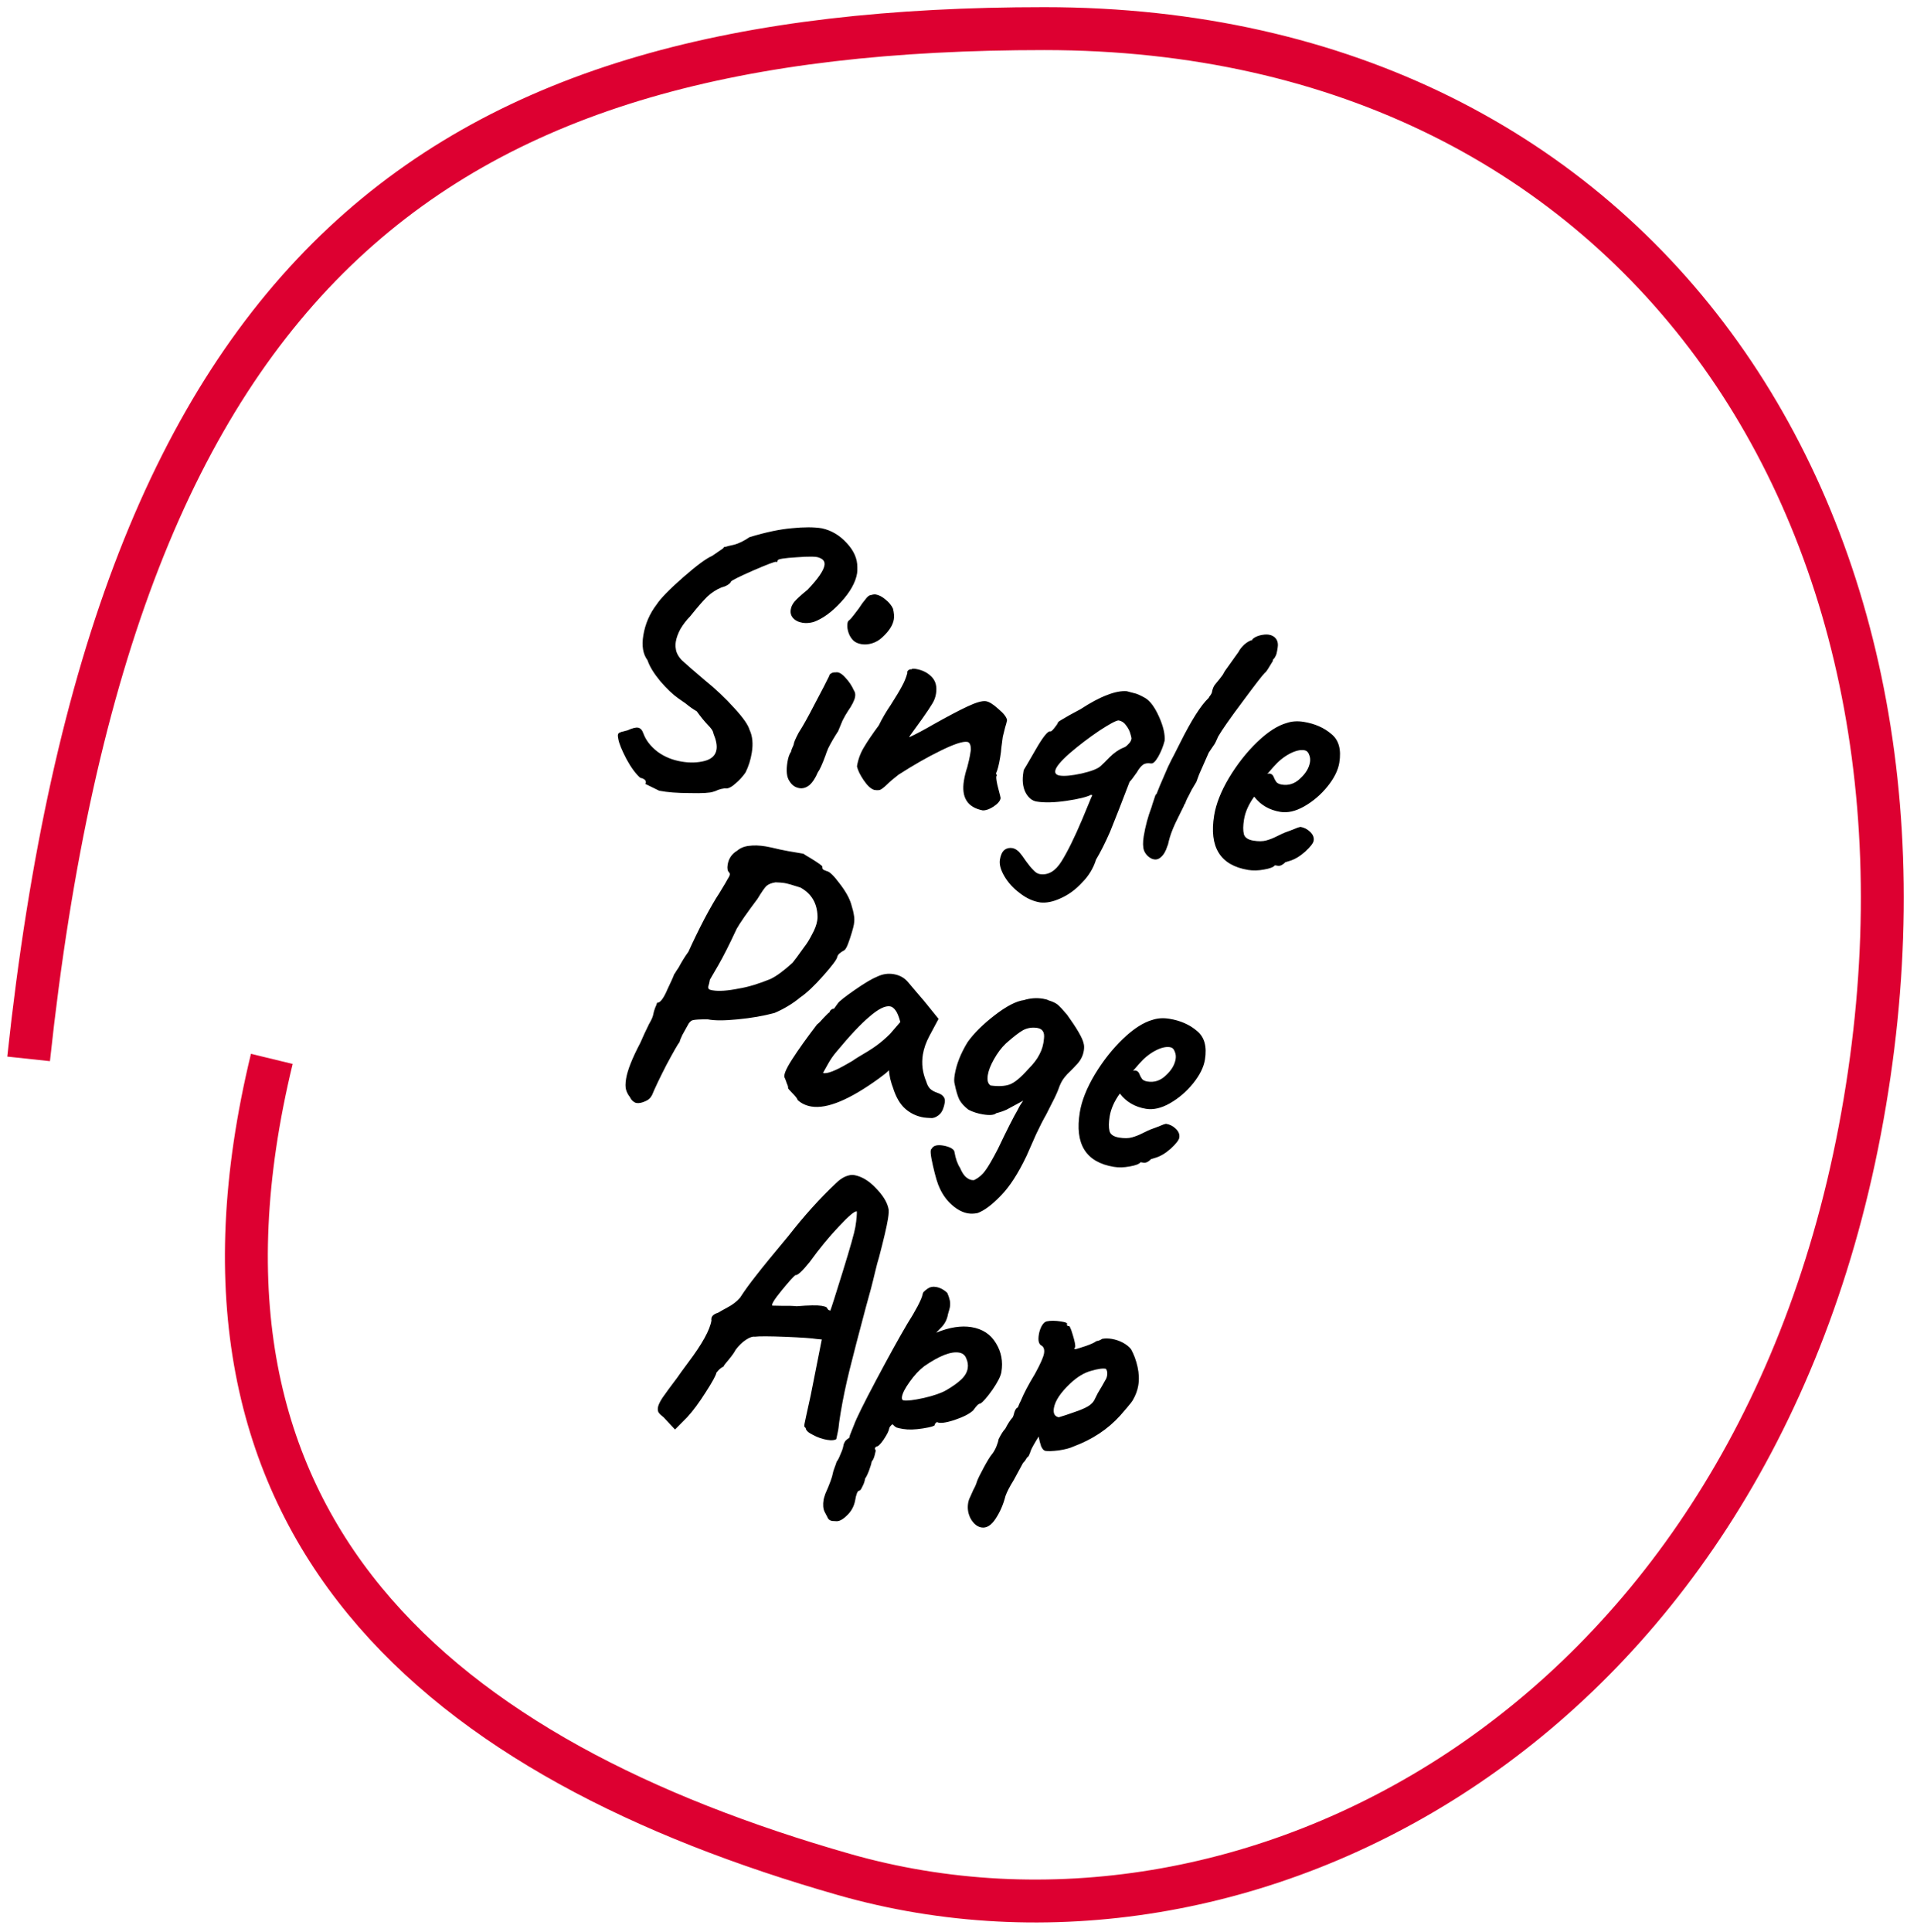 <?xml version="1.0" encoding="UTF-8"?> <svg xmlns="http://www.w3.org/2000/svg" width="134" height="135" viewBox="0 0 134 135" fill="none"> <path d="M45.104 54.783L45.143 54.71C45.171 54.539 45.041 54.421 44.753 54.356C44.43 54.075 44.108 53.635 43.784 53.038C43.464 52.423 43.276 51.962 43.221 51.654C43.193 51.508 43.182 51.41 43.191 51.359C43.205 51.273 43.249 51.219 43.323 51.196C43.4 51.156 43.493 51.127 43.601 51.11C43.712 51.076 43.794 51.054 43.849 51.046C44.19 50.891 44.438 50.826 44.592 50.852C44.763 50.88 44.89 51.015 44.973 51.257C45.142 51.724 45.468 52.147 45.95 52.525C46.435 52.885 47.003 53.119 47.653 53.226C48.234 53.322 48.773 53.305 49.269 53.176C49.747 53.044 50.019 52.781 50.083 52.388C50.131 52.097 50.061 51.725 49.872 51.273C49.854 51.164 49.81 51.06 49.739 50.961C49.667 50.861 49.578 50.759 49.473 50.654C49.233 50.403 48.977 50.089 48.706 49.711C48.449 49.563 48.189 49.38 47.927 49.161L47.43 48.816C47.036 48.54 46.611 48.136 46.154 47.604C45.7 47.055 45.402 46.567 45.262 46.14C44.945 45.719 44.847 45.141 44.968 44.405C45.1 43.601 45.412 42.88 45.904 42.24C46.185 41.812 46.798 41.184 47.742 40.356C48.686 39.528 49.366 39.025 49.782 38.847L50.555 38.316C50.583 38.25 50.614 38.22 50.648 38.226C50.685 38.214 50.712 38.21 50.73 38.213C50.787 38.187 50.979 38.139 51.306 38.07C51.637 37.984 52 37.807 52.395 37.538C53.523 37.197 54.506 36.989 55.343 36.916C56.201 36.829 56.903 36.831 57.451 36.921C58.112 37.065 58.688 37.406 59.18 37.943C59.688 38.483 59.937 39.051 59.927 39.647C59.933 39.824 59.927 39.963 59.911 40.066C59.806 40.699 59.433 41.366 58.791 42.069C58.148 42.771 57.509 43.237 56.874 43.466C56.598 43.544 56.34 43.562 56.101 43.523C55.81 43.475 55.583 43.359 55.42 43.174C55.275 42.992 55.23 42.783 55.286 42.546C55.312 42.392 55.391 42.23 55.525 42.058C55.678 41.873 55.988 41.59 56.455 41.21C57.177 40.45 57.569 39.883 57.631 39.506C57.673 39.25 57.545 39.071 57.245 38.969C57.066 38.886 56.54 38.879 55.668 38.946C54.816 38.999 54.383 39.069 54.369 39.154C54.366 39.171 54.352 39.204 54.327 39.252C54.321 39.287 54.294 39.291 54.245 39.265C54.18 39.237 53.646 39.439 52.644 39.871C51.659 40.306 51.142 40.564 51.094 40.644C51.062 40.727 50.979 40.809 50.842 40.892C50.725 40.961 50.584 41.017 50.419 41.06C50.08 41.197 49.756 41.407 49.446 41.69C49.153 41.976 48.752 42.437 48.243 43.073C47.99 43.33 47.767 43.619 47.574 43.938C47.398 44.261 47.288 44.559 47.242 44.832C47.212 45.02 47.211 45.187 47.239 45.332C47.266 45.6 47.406 45.869 47.66 46.139C47.934 46.395 48.456 46.85 49.227 47.504C50.018 48.143 50.717 48.803 51.326 49.483C51.937 50.146 52.292 50.652 52.393 51.002C52.602 51.441 52.654 51.976 52.55 52.609C52.469 53.105 52.323 53.564 52.113 53.986C51.905 54.286 51.659 54.553 51.375 54.787C51.088 55.039 50.851 55.14 50.666 55.092C50.486 55.115 50.331 55.151 50.2 55.2C50.066 55.266 49.954 55.309 49.863 55.329C49.638 55.415 49.088 55.447 48.213 55.426C47.353 55.425 46.642 55.37 46.08 55.26L45.104 54.783ZM59.655 44.767C59.503 44.619 59.392 44.442 59.32 44.237C59.249 44.032 59.218 43.843 59.229 43.669C59.24 43.495 59.274 43.395 59.331 43.37C59.454 43.267 59.583 43.121 59.719 42.933C59.856 42.745 59.957 42.612 60.022 42.535C60.209 42.249 60.357 42.045 60.465 41.923C60.624 41.703 60.757 41.593 60.862 41.593C61.01 41.547 61.127 41.531 61.212 41.545C61.435 41.581 61.662 41.698 61.893 41.894C62.141 42.093 62.317 42.306 62.42 42.534C62.495 42.828 62.515 43.077 62.481 43.282C62.414 43.693 62.142 44.113 61.667 44.545C61.46 44.739 61.227 44.876 60.967 44.956C60.708 45.037 60.459 45.057 60.219 45.018C59.98 44.978 59.792 44.895 59.655 44.767ZM55.191 54.598C54.991 54.32 54.942 53.872 55.043 53.257C55.096 52.932 55.18 52.691 55.294 52.534C55.308 52.448 55.342 52.348 55.396 52.234C55.45 52.12 55.479 52.046 55.485 52.012C55.485 51.906 55.6 51.635 55.83 51.199C56.111 50.771 56.484 50.103 56.95 49.196C57.432 48.292 57.767 47.644 57.954 47.254C57.968 47.168 58.014 47.105 58.091 47.065C58.17 47.008 58.28 46.982 58.42 46.988C58.619 46.95 58.844 47.075 59.096 47.362C59.35 47.633 59.547 47.929 59.688 48.25C59.773 48.37 59.802 48.515 59.774 48.686C59.732 48.943 59.561 49.283 59.263 49.709C59.147 49.883 59.023 50.1 58.892 50.359C58.779 50.622 58.677 50.868 58.586 51.099C58.305 51.527 58.072 51.928 57.888 52.302C57.8 52.516 57.737 52.681 57.701 52.798C57.477 53.411 57.298 53.803 57.165 53.975C56.992 54.385 56.793 54.686 56.568 54.878C56.346 55.052 56.115 55.119 55.876 55.08C55.585 55.032 55.357 54.872 55.191 54.598ZM68.697 56.636C67.625 56.425 67.186 55.729 67.38 54.549C67.434 54.224 67.512 53.912 67.614 53.612C67.71 53.242 67.77 52.98 67.796 52.826L67.817 52.697L67.863 52.415C67.868 52.065 67.785 51.875 67.614 51.847C67.306 51.796 66.684 52.002 65.748 52.462C64.831 52.909 63.852 53.468 62.81 54.139C62.489 54.385 62.213 54.621 61.983 54.846C61.775 55.041 61.624 55.156 61.53 55.194C61.436 55.231 61.295 55.234 61.107 55.203C60.873 55.129 60.629 54.905 60.375 54.529C60.12 54.154 59.963 53.829 59.903 53.556C59.981 53.077 60.141 52.638 60.383 52.238C60.627 51.822 60.975 51.308 61.427 50.697C61.665 50.209 61.946 49.729 62.27 49.255C62.625 48.699 62.879 48.275 63.033 47.984C63.206 47.679 63.338 47.358 63.428 47.021C63.431 47.004 63.424 46.994 63.407 46.992C63.418 46.923 63.454 46.867 63.513 46.825C63.573 46.782 63.637 46.766 63.706 46.777C63.748 46.731 63.855 46.723 64.026 46.751C64.471 46.824 64.836 47.007 65.121 47.3C65.407 47.593 65.509 47.987 65.427 48.483C65.385 48.74 65.293 48.98 65.151 49.202C65.029 49.41 64.796 49.758 64.452 50.246L64.077 50.764C64.009 50.859 63.907 51 63.77 51.188C63.637 51.359 63.566 51.471 63.557 51.522C64.033 51.302 64.6 51 65.261 50.617C66.228 50.073 67.017 49.658 67.626 49.372C68.235 49.086 68.668 48.964 68.925 49.006C69.147 49.043 69.434 49.222 69.785 49.543C70.156 49.85 70.359 50.112 70.394 50.328C70.374 50.448 70.327 50.625 70.254 50.859C70.197 51.095 70.145 51.306 70.097 51.492L69.992 52.291C69.986 52.431 69.961 52.637 69.916 52.911C69.826 53.458 69.728 53.837 69.623 54.049C69.638 54.069 69.651 54.097 69.662 54.134C69.674 54.171 69.678 54.198 69.675 54.215L69.641 54.262C69.63 54.436 69.679 54.725 69.788 55.13C69.897 55.534 69.949 55.753 69.943 55.788C69.912 55.976 69.749 56.168 69.453 56.366C69.177 56.549 68.925 56.639 68.697 56.636ZM72.698 63.065C72.202 62.984 71.728 62.765 71.277 62.41C70.823 62.072 70.466 61.679 70.206 61.233C69.946 60.786 69.843 60.4 69.896 60.075C69.95 59.75 70.057 59.522 70.22 59.39C70.379 59.276 70.561 59.236 70.766 59.269C70.92 59.295 71.073 59.381 71.224 59.529C71.373 59.694 71.539 59.915 71.722 60.191C71.907 60.45 72.076 60.653 72.227 60.801C72.376 60.966 72.527 61.061 72.681 61.086C73.262 61.182 73.767 60.888 74.196 60.203C74.625 59.518 75.113 58.527 75.661 57.229L76.273 55.749L76.354 55.578C76.357 55.561 76.348 55.559 76.328 55.574C76.311 55.571 76.296 55.559 76.281 55.539C75.974 55.7 75.397 55.842 74.551 55.966C73.705 56.09 73.008 56.108 72.461 56.017C72.136 55.964 71.873 55.745 71.673 55.361C71.49 54.979 71.443 54.515 71.534 53.968L71.559 53.814C71.604 53.751 71.885 53.27 72.402 52.371C72.919 51.473 73.26 51.055 73.425 51.117C73.477 51.126 73.569 51.044 73.703 50.873C73.856 50.687 73.939 50.56 73.95 50.492C73.975 50.443 74.085 50.365 74.279 50.256C74.492 50.133 74.657 50.037 74.774 49.969L75.525 49.565C76.234 49.102 76.85 48.773 77.374 48.578C77.901 48.367 78.364 48.276 78.763 48.306L79.015 48.374C79.066 48.383 79.159 48.407 79.293 48.446C79.447 48.472 79.701 48.584 80.055 48.782C80.406 48.998 80.728 49.438 81.023 50.101C81.318 50.764 81.446 51.321 81.407 51.772C81.308 52.159 81.159 52.53 80.961 52.884C80.765 53.221 80.598 53.378 80.461 53.355C80.222 53.316 80.032 53.346 79.893 53.446C79.754 53.546 79.61 53.724 79.463 53.981C79.21 54.344 79.042 54.562 78.96 54.636L78.224 56.544L77.595 58.127C77.257 58.897 76.931 59.546 76.615 60.074C76.429 60.675 76.103 61.211 75.64 61.679C75.191 62.167 74.691 62.533 74.142 62.776C73.609 63.022 73.128 63.119 72.698 63.065ZM74.077 54.202C74.402 54.255 74.911 54.207 75.603 54.058C76.315 53.894 76.766 53.713 76.957 53.516C77.059 53.428 77.258 53.232 77.554 52.929C77.87 52.612 78.197 52.385 78.536 52.248C78.647 52.213 78.756 52.135 78.864 52.012C78.99 51.892 79.062 51.772 79.082 51.653L79.09 51.601C79.084 51.53 79.053 51.402 78.995 51.217C78.938 51.032 78.836 50.848 78.691 50.666C78.562 50.487 78.395 50.38 78.19 50.346C78.013 50.352 77.561 50.594 76.832 51.072C76.121 51.552 75.438 52.072 74.784 52.632C74.146 53.194 73.807 53.604 73.764 53.861C73.734 54.049 73.838 54.162 74.077 54.202ZM80.482 59.999C80.239 59.871 80.068 59.685 79.968 59.44C79.885 59.198 79.878 58.863 79.948 58.435C80.064 57.734 80.245 57.061 80.491 56.417L80.551 56.216C80.585 56.116 80.637 55.958 80.708 55.741C80.782 55.507 80.819 55.443 80.819 55.548L81.087 54.881C81.285 54.422 81.47 53.995 81.64 53.602C81.827 53.211 81.97 52.927 82.07 52.75L82.5 51.899C83.286 50.324 83.949 49.283 84.489 48.774C84.518 48.709 84.553 48.653 84.596 48.608C84.641 48.545 84.678 48.48 84.707 48.415C84.752 48.141 84.838 47.936 84.966 47.799C85.162 47.568 85.329 47.358 85.465 47.169L85.614 46.904L86.573 45.56C86.652 45.398 86.786 45.226 86.974 45.046C87.178 44.869 87.372 44.761 87.554 44.72L87.533 44.69C87.641 44.568 87.815 44.473 88.054 44.407C88.31 44.344 88.524 44.327 88.695 44.355C88.917 44.391 89.085 44.489 89.2 44.648C89.314 44.808 89.352 45.007 89.312 45.247L89.27 45.503C89.245 45.657 89.208 45.774 89.16 45.854C89.128 45.937 89.06 46.031 88.955 46.136L88.981 46.141C88.995 46.161 88.968 46.218 88.9 46.312C88.852 46.392 88.803 46.472 88.755 46.551C88.585 46.84 88.471 46.997 88.414 47.022C88.269 47.157 87.756 47.819 86.875 49.009C85.997 50.182 85.423 51.001 85.153 51.466L84.987 51.834L84.911 51.979C84.655 52.359 84.516 52.564 84.493 52.596L83.821 54.119L83.629 54.641L83.301 55.193L83.067 55.655C83.019 55.735 82.966 55.84 82.91 55.971C82.87 56.105 82.831 56.187 82.791 56.215L82.744 56.339C82.716 56.405 82.623 56.592 82.467 56.9C82.234 57.353 82.057 57.737 81.935 58.051C81.816 58.347 81.719 58.674 81.642 59.03L81.6 59.129C81.487 59.496 81.329 59.76 81.127 59.92C80.942 60.083 80.727 60.109 80.482 59.999ZM87.247 60.796C85.297 60.475 84.505 59.203 84.871 56.979C85.004 56.175 85.349 55.301 85.909 54.357C86.488 53.398 87.143 52.566 87.874 51.861C88.625 51.141 89.322 50.694 89.966 50.519C90.319 50.401 90.709 50.378 91.137 50.448C91.907 50.575 92.546 50.855 93.054 51.29C93.582 51.711 93.77 52.383 93.618 53.307C93.53 53.837 93.255 54.389 92.792 54.963C92.329 55.536 91.787 56.001 91.166 56.355C90.566 56.696 90.009 56.823 89.496 56.739C88.726 56.612 88.117 56.257 87.668 55.674C87.282 56.208 87.045 56.74 86.958 57.27C86.887 57.697 86.884 58.039 86.947 58.296C87.013 58.535 87.234 58.686 87.611 58.748C87.97 58.807 88.269 58.803 88.508 58.737C88.747 58.671 88.972 58.585 89.183 58.479C89.394 58.373 89.556 58.295 89.67 58.243L89.781 58.209L89.755 58.205C90.091 58.084 90.335 57.992 90.486 57.929C90.656 57.852 90.796 57.805 90.904 57.788C91.161 57.83 91.387 57.946 91.584 58.137C91.781 58.327 91.862 58.534 91.825 58.756C91.797 58.927 91.597 59.184 91.224 59.527C90.854 59.852 90.494 60.065 90.144 60.166L89.811 60.269L89.836 60.273C89.649 60.453 89.478 60.53 89.324 60.505L89.119 60.471C89.028 60.597 88.774 60.696 88.358 60.768C87.96 60.843 87.589 60.852 87.247 60.796ZM89.599 54.832C90.078 54.911 90.505 54.771 90.88 54.411C91.273 54.054 91.503 53.67 91.57 53.26C91.601 53.072 91.578 52.892 91.501 52.721C91.441 52.553 91.333 52.457 91.18 52.431C90.889 52.383 90.541 52.467 90.137 52.681C89.733 52.896 89.357 53.203 89.01 53.603L88.588 54.087C88.662 54.063 88.716 54.055 88.751 54.06C88.888 54.083 88.98 54.16 89.029 54.291C89.078 54.422 89.138 54.537 89.209 54.637C89.281 54.736 89.41 54.801 89.599 54.832ZM44.487 77.083C44.401 77.069 44.313 77.019 44.221 76.934C44.144 76.868 44.08 76.779 44.028 76.665C43.911 76.522 43.824 76.359 43.767 76.174C43.709 75.989 43.709 75.725 43.765 75.383C43.864 74.784 44.194 73.952 44.756 72.885C44.954 72.425 45.159 71.985 45.369 71.563C45.539 71.275 45.637 71.053 45.662 70.9C45.685 70.763 45.727 70.612 45.789 70.446C45.872 70.266 45.919 70.142 45.93 70.074C46.135 70.108 46.381 69.788 46.667 69.115C46.778 68.87 46.873 68.666 46.952 68.503C47.035 68.323 47.093 68.184 47.127 68.084C47.169 68.038 47.216 67.967 47.267 67.87C47.336 67.776 47.394 67.689 47.442 67.609C47.647 67.221 47.874 66.854 48.124 66.509C48.456 65.773 48.827 65.009 49.239 64.216C49.67 63.408 50.014 62.815 50.27 62.435L50.704 61.716C50.73 61.668 50.779 61.579 50.853 61.451C50.947 61.308 50.999 61.203 51.011 61.134C51.022 61.066 51.005 61.01 50.959 60.968C50.853 60.863 50.822 60.682 50.864 60.425C50.934 59.998 51.154 59.674 51.525 59.453C51.749 59.262 52.023 59.149 52.344 59.114C52.686 59.065 53.08 59.077 53.524 59.15C53.712 59.181 54.043 59.253 54.516 59.366C54.719 59.417 55.265 59.516 56.154 59.662C56.248 59.73 56.424 59.838 56.681 59.986C57.223 60.321 57.489 60.514 57.481 60.565C57.467 60.651 57.483 60.715 57.528 60.758C57.591 60.803 57.681 60.844 57.798 60.881C57.986 60.912 58.282 61.198 58.684 61.738C59.105 62.282 59.376 62.766 59.5 63.19C59.603 63.523 59.666 63.78 59.689 63.959C59.73 64.141 59.728 64.361 59.686 64.617C59.669 64.72 59.621 64.905 59.542 65.173C59.463 65.441 59.377 65.699 59.283 65.948C59.19 66.196 59.103 66.348 59.023 66.405C58.716 66.566 58.549 66.723 58.524 66.877C58.496 67.048 58.169 67.486 57.544 68.191C56.918 68.896 56.388 69.397 55.952 69.694C55.423 70.134 54.819 70.5 54.138 70.792C53.366 70.999 52.507 71.148 51.562 71.238C50.633 71.331 49.939 71.331 49.48 71.238C48.919 71.233 48.564 71.254 48.416 71.3C48.288 71.332 48.171 71.453 48.066 71.664C47.941 71.889 47.816 72.115 47.691 72.34C47.583 72.568 47.522 72.725 47.508 72.811C47.375 72.982 47.067 73.52 46.584 74.424C46.119 75.331 45.784 76.031 45.58 76.525C45.475 76.736 45.31 76.884 45.085 76.97C44.857 77.073 44.658 77.111 44.487 77.083ZM49.54 69.113C49.568 69.153 49.659 69.186 49.813 69.211C50.258 69.284 50.862 69.243 51.626 69.088C52.275 68.984 53.014 68.763 53.843 68.425C54.261 68.23 54.78 67.85 55.4 67.285C55.531 67.131 55.803 66.763 56.215 66.18C56.391 65.963 56.57 65.677 56.751 65.32C56.95 64.966 57.073 64.644 57.121 64.353C57.144 64.216 57.152 64.112 57.146 64.041C57.121 63.124 56.723 62.452 55.95 62.026C55.416 61.851 55.038 61.745 54.816 61.708C54.696 61.688 54.497 61.673 54.218 61.662C53.93 61.703 53.714 61.79 53.568 61.924C53.443 62.044 53.236 62.344 52.946 62.823C52.227 63.776 51.744 64.47 51.497 64.903C50.981 66.013 50.551 66.864 50.207 67.458C49.867 68.034 49.671 68.371 49.62 68.468L49.603 68.57C49.586 68.673 49.56 68.774 49.526 68.874C49.492 68.974 49.497 69.054 49.54 69.113ZM55.764 76.883C55.729 76.772 55.606 76.611 55.395 76.401C55.184 76.191 55.081 76.068 55.087 76.034C55.098 75.966 55.071 75.864 55.005 75.731C54.959 75.582 54.91 75.452 54.859 75.338C54.744 75.178 54.912 74.749 55.36 74.05C55.809 73.351 56.392 72.533 57.108 71.597C57.227 71.511 57.385 71.353 57.581 71.122C57.795 70.893 57.93 70.766 57.987 70.741C57.998 70.672 58.033 70.617 58.093 70.574C58.156 70.514 58.221 70.489 58.29 70.501L58.562 70.124C58.656 69.981 59.05 69.668 59.745 69.185C60.439 68.702 60.974 68.386 61.35 68.237C61.711 68.069 62.08 68.015 62.456 68.077C62.867 68.144 63.198 68.322 63.449 68.609L64.045 69.313C64.487 69.825 64.737 70.121 64.795 70.201L65.605 71.204L64.957 72.415C64.727 72.851 64.579 73.275 64.511 73.685C64.404 74.335 64.484 74.972 64.75 75.595C64.805 75.797 64.892 75.961 65.012 76.086C65.149 76.214 65.334 76.315 65.568 76.389C65.933 76.519 66.09 76.738 66.04 77.046C65.978 77.422 65.863 77.693 65.695 77.859C65.527 78.024 65.345 78.117 65.149 78.138C64.869 78.127 64.678 78.113 64.576 78.096C64.08 78.014 63.648 77.812 63.279 77.487C62.911 77.163 62.624 76.668 62.417 76.002C62.366 75.888 62.303 75.684 62.228 75.391C62.17 75.1 62.141 74.902 62.141 74.797C61.993 74.948 61.76 75.138 61.441 75.367C59.387 76.856 57.812 77.51 56.718 77.33C56.342 77.268 56.023 77.119 55.764 76.883ZM57.525 74.986C57.793 75.065 58.374 74.845 59.268 74.324C59.364 74.27 59.471 74.208 59.588 74.14C59.707 74.054 59.836 73.97 59.972 73.887C60.516 73.572 60.937 73.308 61.236 73.093C61.554 72.865 61.882 72.585 62.217 72.254L62.934 71.423C62.824 71.018 62.711 70.745 62.594 70.603C62.48 70.444 62.354 70.353 62.217 70.33C61.875 70.274 61.397 70.511 60.783 71.043C60.171 71.557 59.405 72.371 58.484 73.484C58.245 73.761 58.038 74.06 57.862 74.383C57.688 74.688 57.576 74.889 57.525 74.986ZM75.741 72.898C75.787 73.046 75.793 73.223 75.76 73.428C75.695 73.822 75.506 74.168 75.193 74.468C75.128 74.545 75.011 74.666 74.844 74.832C74.678 74.981 74.529 75.14 74.396 75.312C74.262 75.483 74.15 75.684 74.059 75.915C73.954 76.231 73.787 76.608 73.557 77.044C73.347 77.467 73.204 77.751 73.127 77.896C72.931 78.233 72.698 78.686 72.429 79.257L71.757 80.78C71.167 82.018 70.566 82.946 69.954 83.566C69.34 84.203 68.8 84.606 68.333 84.775C68.096 84.824 67.875 84.831 67.67 84.797C67.294 84.736 66.922 84.543 66.553 84.218C66.199 83.914 65.912 83.525 65.692 83.049C65.546 82.761 65.387 82.235 65.214 81.469C65.039 80.719 65.007 80.328 65.118 80.293C65.225 80.065 65.493 79.986 65.921 80.056C66.126 80.09 66.31 80.147 66.472 80.226C66.632 80.323 66.714 80.415 66.717 80.504C66.797 80.974 66.929 81.347 67.112 81.623C67.213 81.868 67.33 82.063 67.464 82.208C67.615 82.356 67.768 82.442 67.922 82.467C68.025 82.484 68.096 82.478 68.135 82.45C68.443 82.29 68.689 82.075 68.874 81.807C69.075 81.542 69.369 81.037 69.755 80.292C70.374 78.989 70.842 78.064 71.16 77.52C71.243 77.34 71.363 77.14 71.522 76.92L71.001 77.204C70.808 77.312 70.596 77.427 70.365 77.547C70.138 77.65 69.895 77.733 69.639 77.796C69.494 77.93 69.182 77.958 68.703 77.879C68.344 77.82 68.01 77.713 67.702 77.557C67.406 77.332 67.19 77.095 67.055 76.844C66.938 76.596 66.831 76.236 66.733 75.763C66.687 75.615 66.688 75.396 66.736 75.105C66.857 74.37 67.157 73.611 67.637 72.829C68.072 72.216 68.702 71.59 69.527 70.953C70.352 70.316 71.034 69.963 71.572 69.893C72.016 69.755 72.461 69.723 72.905 69.796C73.094 69.827 73.228 69.867 73.307 69.915C73.576 69.995 73.779 70.09 73.919 70.2C74.059 70.311 74.283 70.55 74.592 70.917C75.278 71.873 75.661 72.534 75.741 72.898ZM71.856 74.736C72.234 74.359 72.502 74.007 72.661 73.682C72.837 73.36 72.942 72.991 72.975 72.575C73.028 72.144 72.876 71.9 72.516 71.84C72.157 71.781 71.824 71.832 71.516 71.992C71.226 72.155 70.824 72.466 70.309 72.926C69.996 73.226 69.715 73.602 69.465 74.052C69.24 74.454 69.103 74.81 69.052 75.117C68.99 75.494 69.055 75.742 69.246 75.861C69.796 75.934 70.239 75.91 70.575 75.79C70.911 75.669 71.338 75.318 71.856 74.736ZM77.856 81.546C75.906 81.225 75.114 79.953 75.48 77.73C75.612 76.926 75.958 76.052 76.518 75.108C77.097 74.149 77.752 73.317 78.483 72.612C79.234 71.892 79.931 71.444 80.575 71.269C80.928 71.152 81.318 71.128 81.746 71.198C82.515 71.325 83.154 71.606 83.662 72.041C84.19 72.462 84.379 73.134 84.227 74.057C84.139 74.587 83.864 75.139 83.401 75.713C82.937 76.287 82.395 76.751 81.775 77.106C81.174 77.446 80.618 77.574 80.105 77.49C79.335 77.363 78.726 77.008 78.277 76.425C77.891 76.958 77.654 77.49 77.567 78.02C77.496 78.448 77.493 78.79 77.556 79.046C77.622 79.285 77.843 79.436 78.219 79.498C78.579 79.557 78.878 79.554 79.117 79.488C79.356 79.422 79.581 79.336 79.792 79.23C80.002 79.124 80.165 79.045 80.279 78.994L80.39 78.959L80.364 78.955C80.7 78.835 80.943 78.743 81.094 78.68C81.265 78.603 81.405 78.555 81.513 78.538C81.769 78.58 81.996 78.697 82.193 78.887C82.39 79.078 82.471 79.284 82.434 79.507C82.406 79.677 82.205 79.934 81.833 80.277C81.463 80.603 81.103 80.816 80.753 80.916L80.419 81.019L80.445 81.024C80.257 81.204 80.087 81.281 79.933 81.256L79.728 81.222C79.636 81.347 79.383 81.446 78.967 81.518C78.568 81.593 78.198 81.603 77.856 81.546ZM80.207 75.583C80.686 75.662 81.114 75.521 81.489 75.161C81.881 74.804 82.111 74.421 82.179 74.01C82.21 73.822 82.187 73.642 82.109 73.472C82.049 73.304 81.942 73.207 81.788 73.182C81.498 73.134 81.15 73.217 80.746 73.432C80.342 73.646 79.966 73.953 79.619 74.353L79.197 74.837C79.271 74.814 79.325 74.805 79.359 74.811C79.496 74.834 79.589 74.91 79.638 75.041C79.686 75.172 79.747 75.287 79.818 75.387C79.889 75.487 80.019 75.552 80.207 75.583ZM46.401 99.061C46.23 98.928 46.109 98.811 46.037 98.712C45.983 98.615 45.967 98.498 45.989 98.361C46.018 98.19 46.126 97.962 46.313 97.677C46.52 97.377 46.86 96.915 47.332 96.29C47.471 96.084 47.732 95.723 48.116 95.207C49.082 93.925 49.62 92.951 49.73 92.284C49.718 92.247 49.718 92.194 49.73 92.126C49.758 91.955 49.92 91.823 50.216 91.731C50.276 91.689 50.479 91.573 50.827 91.384C51.191 91.198 51.493 90.966 51.731 90.69C52.038 90.213 52.413 89.695 52.857 89.136C53.303 88.559 54.062 87.63 55.133 86.348C56.202 84.978 57.298 83.762 58.422 82.7C58.632 82.489 58.851 82.331 59.079 82.228C59.324 82.128 59.523 82.091 59.677 82.116C60.207 82.203 60.712 82.497 61.192 82.998C61.689 83.501 61.989 83.972 62.092 84.411C62.141 84.542 62.133 84.804 62.068 85.197C61.981 85.727 61.773 86.615 61.446 87.861C61.375 88.078 61.283 88.423 61.17 88.896C60.992 89.658 60.78 90.466 60.534 91.321C60.03 93.206 59.647 94.68 59.384 95.743C59.121 96.807 58.913 97.809 58.758 98.749C58.679 99.228 58.63 99.58 58.611 99.806L58.581 99.985L58.458 100.571C58.339 100.657 58.125 100.674 57.817 100.624C57.475 100.567 57.143 100.451 56.821 100.275C56.495 100.116 56.328 99.957 56.319 99.797C56.305 99.778 56.282 99.756 56.251 99.734C56.219 99.711 56.215 99.631 56.238 99.494L56.356 98.934L56.669 97.51L57.444 93.606L57.106 93.577C56.764 93.52 56.026 93.469 54.892 93.423C53.774 93.38 53.063 93.377 52.758 93.415C52.605 93.389 52.4 93.461 52.144 93.629C51.887 93.798 51.647 94.031 51.422 94.328C51.343 94.49 51.183 94.719 50.941 95.013C50.702 95.29 50.578 95.454 50.57 95.505C50.456 95.556 50.347 95.635 50.241 95.741C50.156 95.832 50.102 95.894 50.079 95.925C50.048 96.113 49.797 96.572 49.326 97.303C48.874 98.019 48.445 98.598 48.038 99.041L47.185 99.902L46.401 99.061ZM53.985 91.245C54.108 91.248 54.353 91.253 54.72 91.26C55.091 91.251 55.414 91.26 55.691 91.288C56.545 91.218 57.127 91.209 57.435 91.259C57.606 91.287 57.722 91.324 57.785 91.37C57.825 91.447 57.868 91.506 57.914 91.549C57.98 91.577 58.021 91.593 58.038 91.596C58.095 91.465 58.385 90.555 58.909 88.867C59.432 87.179 59.727 86.138 59.791 85.745C59.836 85.471 59.866 85.239 59.88 85.048C59.896 84.84 59.9 84.709 59.892 84.654C59.738 84.629 59.319 84.982 58.637 85.713C57.958 86.427 57.277 87.254 56.595 88.196C56.086 88.833 55.755 89.138 55.601 89.113C55.461 89.213 55.139 89.573 54.633 90.192C54.127 90.811 53.911 91.162 53.985 91.245ZM58.168 106.294C57.997 106.266 57.882 106.168 57.822 106C57.807 105.98 57.747 105.864 57.641 105.654C57.535 105.443 57.512 105.158 57.571 104.799C57.582 104.731 57.622 104.597 57.69 104.397C57.996 103.71 58.172 103.229 58.217 102.956C58.231 102.87 58.269 102.745 58.332 102.579C58.391 102.431 58.441 102.29 58.48 102.156C58.569 102.047 58.659 101.869 58.753 101.621C58.861 101.393 58.93 101.184 58.961 100.996C58.975 100.911 59.018 100.812 59.089 100.701C59.174 100.61 59.265 100.537 59.362 100.483C59.379 100.38 59.43 100.23 59.515 100.033C59.603 99.82 59.662 99.671 59.693 99.588C59.855 99.141 60.368 98.101 61.234 96.469C62.1 94.838 62.825 93.525 63.41 92.532C63.694 92.087 63.939 91.671 64.143 91.283C64.347 90.895 64.464 90.615 64.492 90.444C64.503 90.376 64.53 90.319 64.573 90.273C64.635 90.213 64.726 90.14 64.846 90.055C65.005 89.94 65.196 89.901 65.418 89.938C65.709 89.986 65.976 90.126 66.219 90.36C66.307 90.567 66.366 90.744 66.395 90.889C66.424 91.034 66.424 91.193 66.396 91.364C66.387 91.415 66.344 91.575 66.264 91.843C66.205 92.202 66.049 92.51 65.796 92.767C65.543 93.024 65.426 93.145 65.446 93.131C66.369 92.756 67.189 92.627 67.907 92.746C68.677 92.872 69.248 93.247 69.62 93.87C69.994 94.477 70.121 95.147 70 95.883C69.952 96.174 69.743 96.587 69.374 97.124C69.007 97.643 68.726 97.966 68.53 98.091C68.427 98.075 68.261 98.232 68.031 98.563C67.78 98.802 67.339 99.029 66.707 99.241C66.095 99.439 65.692 99.487 65.498 99.384C65.481 99.382 65.451 99.403 65.408 99.449C65.368 99.477 65.343 99.526 65.331 99.594C65.32 99.662 65.044 99.74 64.503 99.827C63.961 99.913 63.503 99.925 63.126 99.864C62.921 99.83 62.769 99.796 62.669 99.762C62.572 99.711 62.479 99.634 62.39 99.532C62.251 99.632 62.173 99.733 62.156 99.836C62.128 100.007 61.997 100.266 61.764 100.614C61.534 100.945 61.368 101.102 61.265 101.086C61.245 101.1 61.214 101.13 61.171 101.176C61.146 101.224 61.162 101.288 61.219 101.368C61.21 101.419 61.182 101.537 61.134 101.723C61.086 101.908 61.019 102.046 60.934 102.138C60.909 102.292 60.849 102.493 60.756 102.741C60.659 103.006 60.566 103.201 60.475 103.327C60.441 103.532 60.374 103.723 60.275 103.9C60.19 104.097 60.113 104.19 60.045 104.178C59.937 104.196 59.844 104.435 59.768 104.897C59.684 105.305 59.486 105.65 59.176 105.933C58.883 106.218 58.626 106.343 58.404 106.306L58.168 106.294ZM63.165 97.867C63.404 97.907 63.87 97.852 64.562 97.702C65.274 97.538 65.805 97.353 66.156 97.147C66.602 96.887 66.951 96.637 67.201 96.397C67.451 96.157 67.599 95.901 67.644 95.627C67.684 95.388 67.645 95.144 67.527 94.896C67.439 94.688 67.274 94.565 67.035 94.525C66.471 94.433 65.663 94.748 64.613 95.471C64.252 95.745 63.911 96.111 63.59 96.567C63.271 97.007 63.091 97.355 63.049 97.611C63.024 97.765 63.062 97.85 63.165 97.867ZM68.606 106.747C68.315 106.699 68.067 106.5 67.861 106.15C67.672 105.802 67.61 105.432 67.674 105.039C67.7 104.885 67.751 104.735 67.828 104.59C67.856 104.524 67.925 104.369 68.036 104.123C68.161 103.898 68.246 103.701 68.291 103.533C68.356 103.35 68.515 103.025 68.768 102.557C69.021 102.09 69.212 101.779 69.343 101.624C69.454 101.485 69.552 101.316 69.637 101.119C69.725 100.906 69.781 100.722 69.807 100.568C69.988 100.211 70.142 99.973 70.267 99.853C70.449 99.496 70.625 99.227 70.795 99.044C70.821 98.996 70.858 98.879 70.906 98.693C70.974 98.494 71.053 98.384 71.144 98.364C71.235 98.133 71.305 97.977 71.353 97.897C71.56 97.387 71.892 96.756 72.349 96.006C72.727 95.313 72.937 94.838 72.979 94.581C73.024 94.308 72.958 94.121 72.781 94.022C72.604 93.922 72.55 93.668 72.617 93.257C72.654 93.035 72.722 92.835 72.821 92.658C72.92 92.481 73.034 92.377 73.162 92.345C73.436 92.285 73.778 92.289 74.188 92.356C74.462 92.401 74.594 92.449 74.586 92.501C74.578 92.552 74.579 92.596 74.591 92.633C74.605 92.653 74.638 92.667 74.689 92.676C74.752 92.616 74.85 92.816 74.985 93.278C75.123 93.722 75.18 94.013 75.158 94.149C75.115 94.195 75.093 94.227 75.09 94.244C75.104 94.263 75.137 94.278 75.188 94.286C75.316 94.254 75.557 94.18 75.91 94.062C76.283 93.93 76.521 93.82 76.623 93.732C76.66 93.72 76.724 93.704 76.816 93.684C76.909 93.647 76.986 93.607 77.046 93.564C77.245 93.527 77.465 93.528 77.704 93.567C77.978 93.612 78.236 93.698 78.478 93.826C78.721 93.954 78.915 94.109 79.061 94.291C79.264 94.658 79.416 95.07 79.516 95.525C79.617 95.981 79.634 96.414 79.566 96.825C79.51 97.167 79.384 97.506 79.188 97.843C79.137 97.94 78.992 98.127 78.753 98.404C78.534 98.666 78.382 98.843 78.297 98.934C77.438 99.882 76.354 100.6 75.044 101.087C74.796 101.204 74.447 101.296 73.997 101.363C73.567 101.415 73.258 101.425 73.07 101.394C72.967 101.378 72.87 101.274 72.778 101.083C72.707 100.878 72.648 100.649 72.602 100.395C72.292 100.889 72.105 101.227 72.04 101.409C72.031 101.461 72 101.543 71.946 101.658C71.912 101.757 71.857 101.827 71.78 101.867C71.777 101.884 71.753 101.924 71.707 101.987C71.679 102.053 71.612 102.138 71.507 102.244L70.864 103.429C70.577 103.892 70.384 104.264 70.285 104.546C70.135 105.136 69.908 105.661 69.605 106.121C69.298 106.597 68.965 106.806 68.606 106.747ZM74.01 99.046C74.286 98.968 74.676 98.839 75.18 98.659C75.701 98.481 76.054 98.311 76.239 98.148C76.381 98.031 76.482 97.898 76.542 97.75C76.618 97.604 76.684 97.475 76.737 97.361C76.979 96.961 77.151 96.664 77.253 96.47C77.321 96.376 77.366 96.261 77.389 96.124C77.42 95.936 77.392 95.782 77.307 95.662C77.104 95.612 76.754 95.659 76.256 95.806C75.777 95.938 75.299 96.228 74.821 96.676C74.136 97.319 73.751 97.897 73.666 98.41C73.638 98.581 73.65 98.723 73.701 98.837C73.77 98.954 73.873 99.023 74.01 99.046Z" fill="black"></path> <path d="M19 74C11 107 31 123 59 131C87 139 122 121 130 79C138 37 115 2 73 2C31 2 8 18 2 74" stroke="#DD0031" stroke-width="3" stroke-linejoin="round"></path> </svg> 